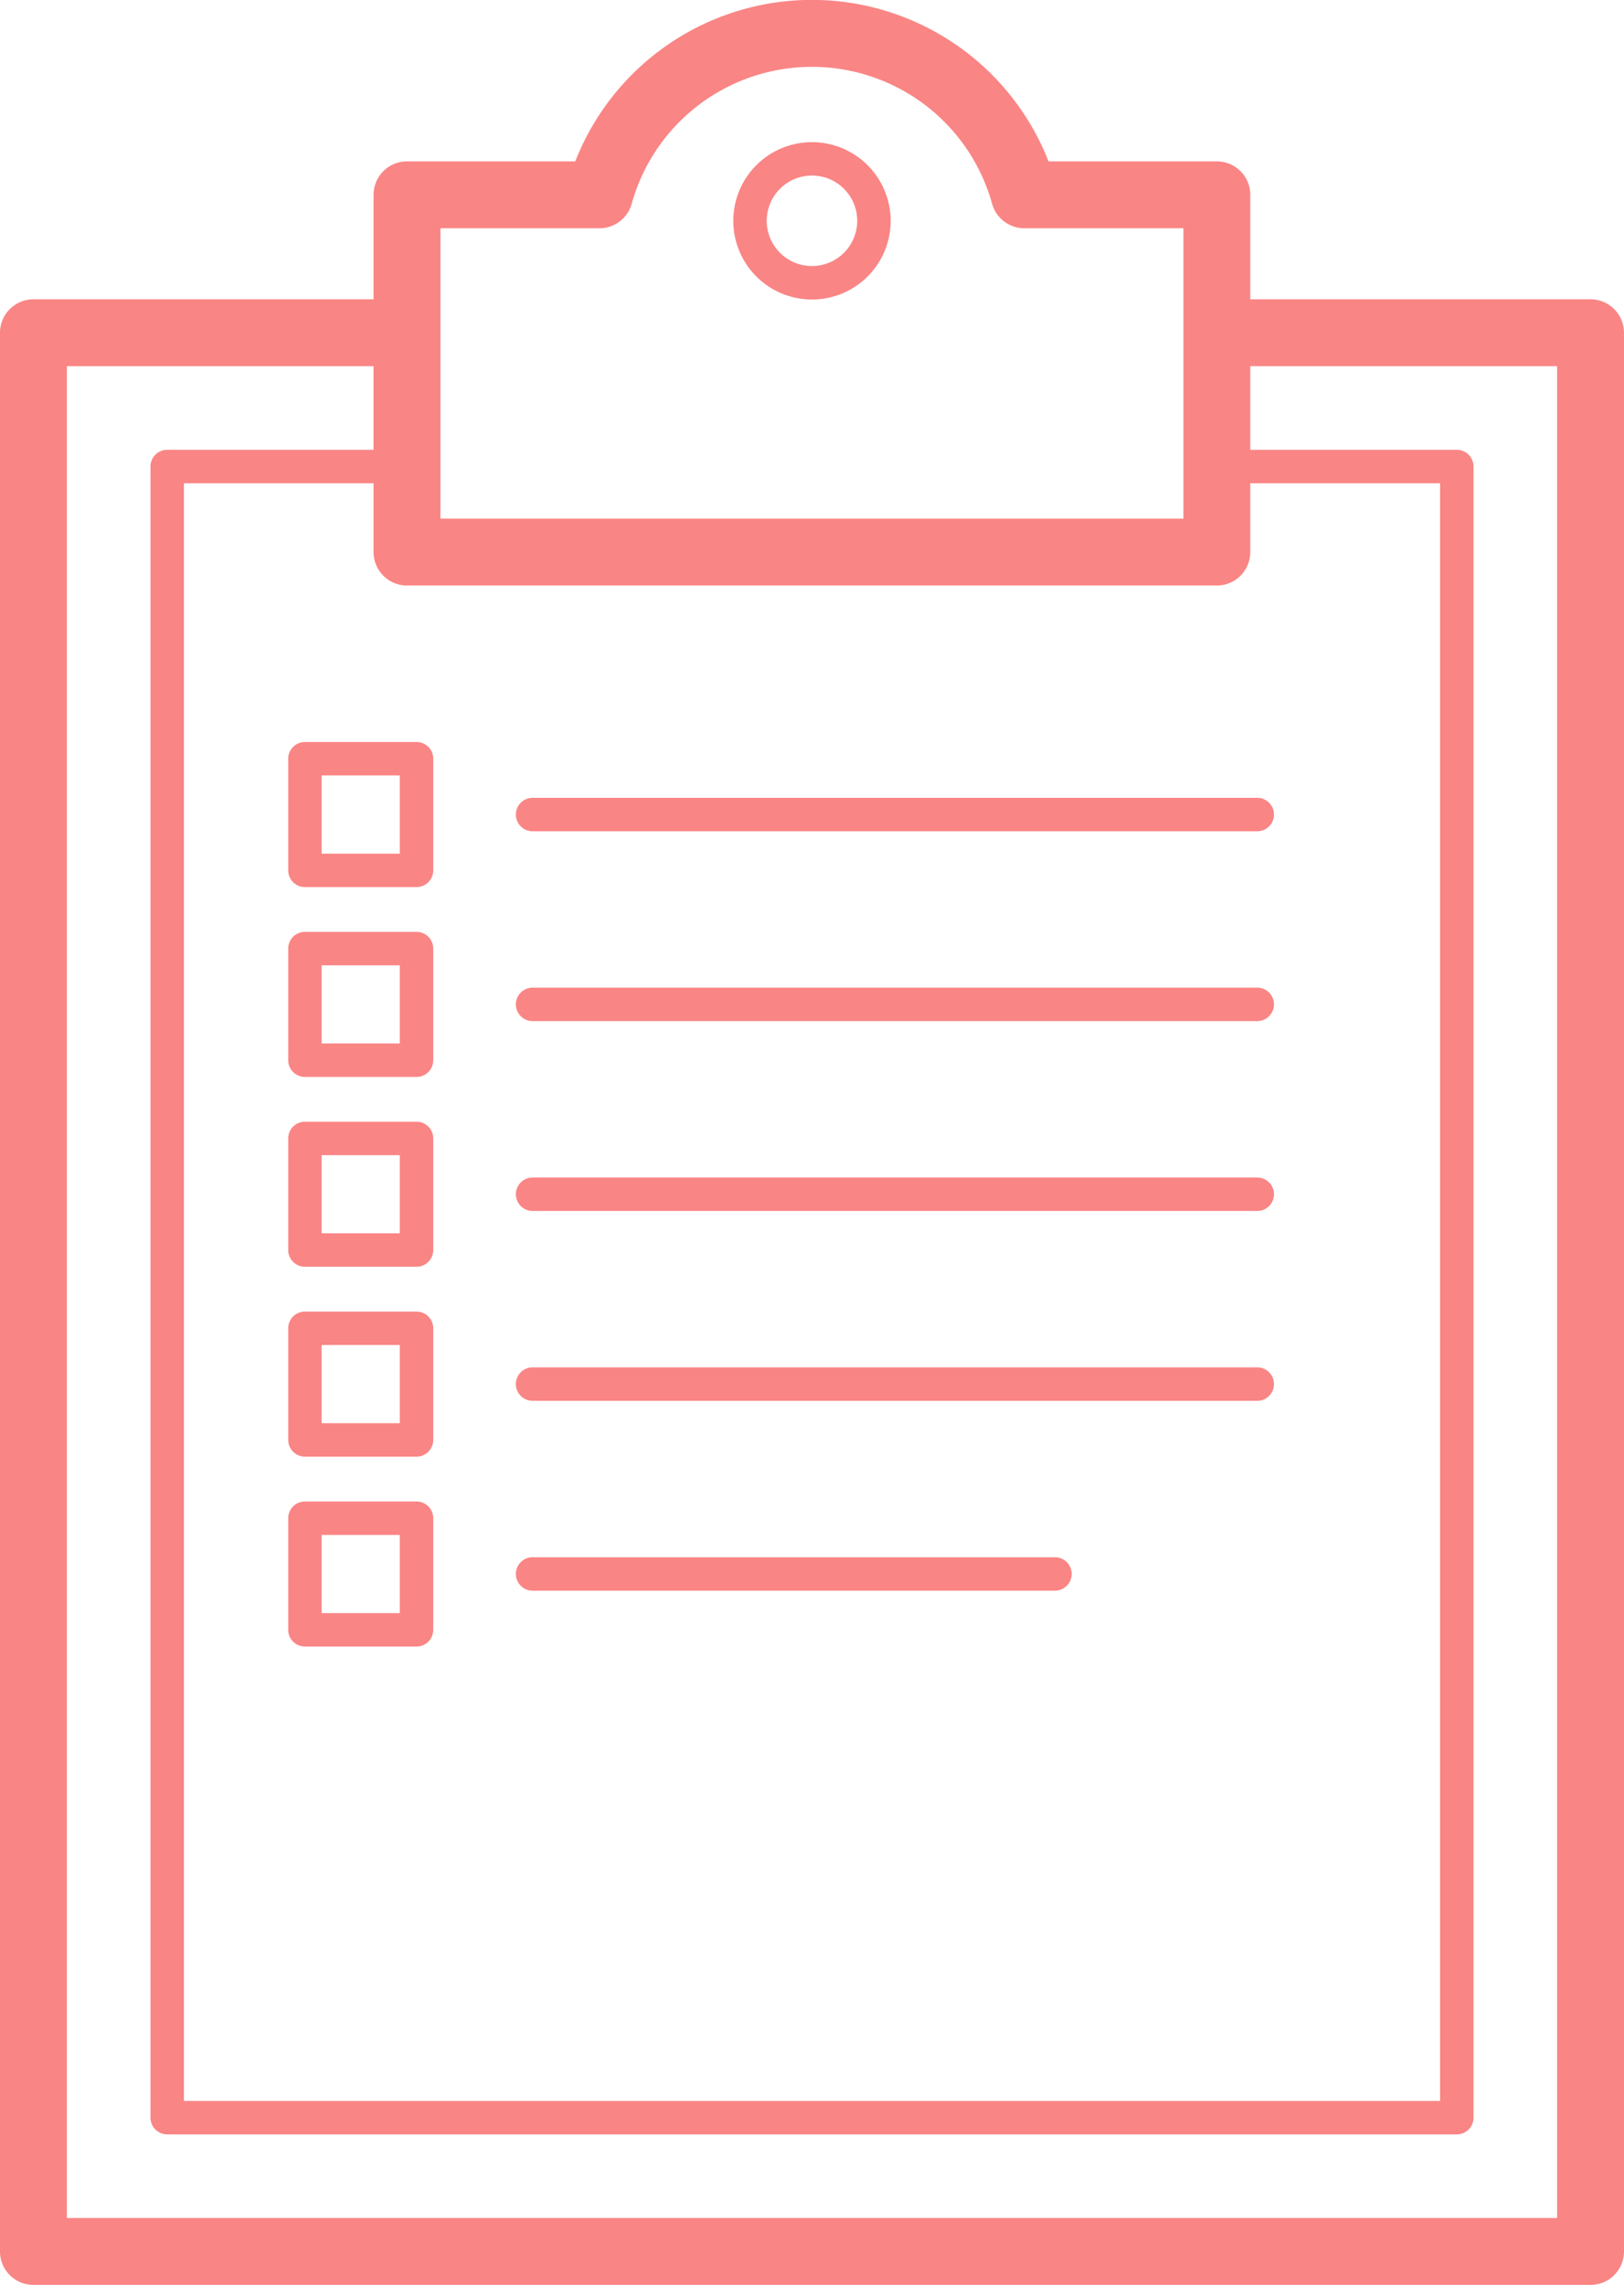 <svg xmlns="http://www.w3.org/2000/svg" width="48.565" height="68.318" viewBox="0 0 48.565 68.318">
    <defs>
        <style>
            .prefix__cls-1{fill:#fa8585}
        </style>
    </defs>
    <g id="prefix__clipboard-large" transform="translate(-13.717 -3.305)">
        <path id="prefix__Path_3001" d="M61.282 12.254H51.106V9.13a1 1 0 0 0-1-1h-5.033a7.6 7.6 0 0 0-14.153 0h-5.032a1 1 0 0 0-1 1v3.124H14.717a1 1 0 0 0-1 1v57.369a1 1 0 0 0 1 1h46.565a1 1 0 0 0 1-1V13.254a1 1 0 0 0-1-1zm-35.394 8.558h24.218a1 1 0 0 0 1-1v-2.058h5.676v48.369H19.217V17.754h5.671v2.058a1 1 0 0 0 1 1zm1-10.682h4.756a1 1 0 0 0 .965-.738 5.594 5.594 0 0 1 10.775 0 1 1 0 0 0 .965.738h4.757v8.682H26.888zm33.394 59.493H15.717V14.254h9.171v2.5h-6.171a.5.5 0 0 0-.5.5v49.369a.5.5 0 0 0 .5.5h38.565a.5.5 0 0 0 .5-.5V17.254a.5.5 0 0 0-.5-.5h-6.176v-2.5h9.176z" class="prefix__cls-1" data-name="Path 3001"/>
        <path id="prefix__Path_3002" d="M29.644 28.16h21.671a.5.5 0 1 0 0-1H29.644a.5.5 0 1 0 0 1z" class="prefix__cls-1" data-name="Path 3002"/>
        <path id="prefix__Path_3003" d="M29.644 39.513h21.671a.5.5 0 1 0 0-1H29.644a.5.5 0 1 0 0 1z" class="prefix__cls-1" data-name="Path 3003"/>
        <path id="prefix__Path_3004" d="M29.644 33.836h21.671a.5.5 0 1 0 0-1H29.644a.5.5 0 1 0 0 1z" class="prefix__cls-1" data-name="Path 3004"/>
        <path id="prefix__Path_3005" d="M29.644 45.189h21.671a.5.5 0 1 0 0-1H29.644a.5.5 0 1 0 0 1z" class="prefix__cls-1" data-name="Path 3005"/>
        <path id="prefix__Path_3006" d="M29.644 50.866h15.621a.5.5 0 0 0 0-1H29.644a.5.5 0 1 0 0 1z" class="prefix__cls-1" data-name="Path 3006"/>
        <path id="prefix__Path_3007" d="M22.336 25.991v3.338a.5.5 0 0 0 .5.5h3.337a.5.5 0 0 0 .5-.5v-3.338a.5.5 0 0 0-.5-.5h-3.337a.5.5 0 0 0-.5.5zm1 .5h2.337v2.338h-2.337z" class="prefix__cls-1" data-name="Path 3007"/>
        <path id="prefix__Path_3008" d="M26.173 31.168h-3.337a.5.5 0 0 0-.5.5v3.337a.5.5 0 0 0 .5.5h3.337a.5.5 0 0 0 .5-.5v-3.337a.5.5 0 0 0-.5-.5zm-.5 3.337h-2.337v-2.337h2.337z" class="prefix__cls-1" data-name="Path 3008"/>
        <path id="prefix__Path_3009" d="M26.173 36.844h-3.337a.5.5 0 0 0-.5.5v3.337a.5.5 0 0 0 .5.5h3.337a.5.5 0 0 0 .5-.5v-3.337a.5.5 0 0 0-.5-.5zm-.5 3.337h-2.337v-2.337h2.337z" class="prefix__cls-1" data-name="Path 3009"/>
        <path id="prefix__Path_3010" d="M26.173 42.521h-3.337a.5.5 0 0 0-.5.5v3.337a.5.5 0 0 0 .5.5h3.337a.5.5 0 0 0 .5-.5v-3.337a.5.5 0 0 0-.5-.5zm-.5 3.337h-2.337v-2.337h2.337z" class="prefix__cls-1" data-name="Path 3010"/>
        <path id="prefix__Path_3011" d="M26.173 48.2h-3.337a.5.5 0 0 0-.5.5v3.337a.5.5 0 0 0 .5.5h3.337a.5.5 0 0 0 .5-.5V48.7a.5.5 0 0 0-.5-.5zm-.5 3.337h-2.337V49.2h2.337z" class="prefix__cls-1" data-name="Path 3011"/>
        <path id="prefix__Path_3012" d="M38 7.555a2.353 2.353 0 1 0 2.352 2.352A2.355 2.355 0 0 0 38 7.555zm0 3.705a1.353 1.353 0 1 1 1.352-1.353A1.355 1.355 0 0 1 38 11.26z" class="prefix__cls-1" data-name="Path 3012"/>
    </g>
</svg>
